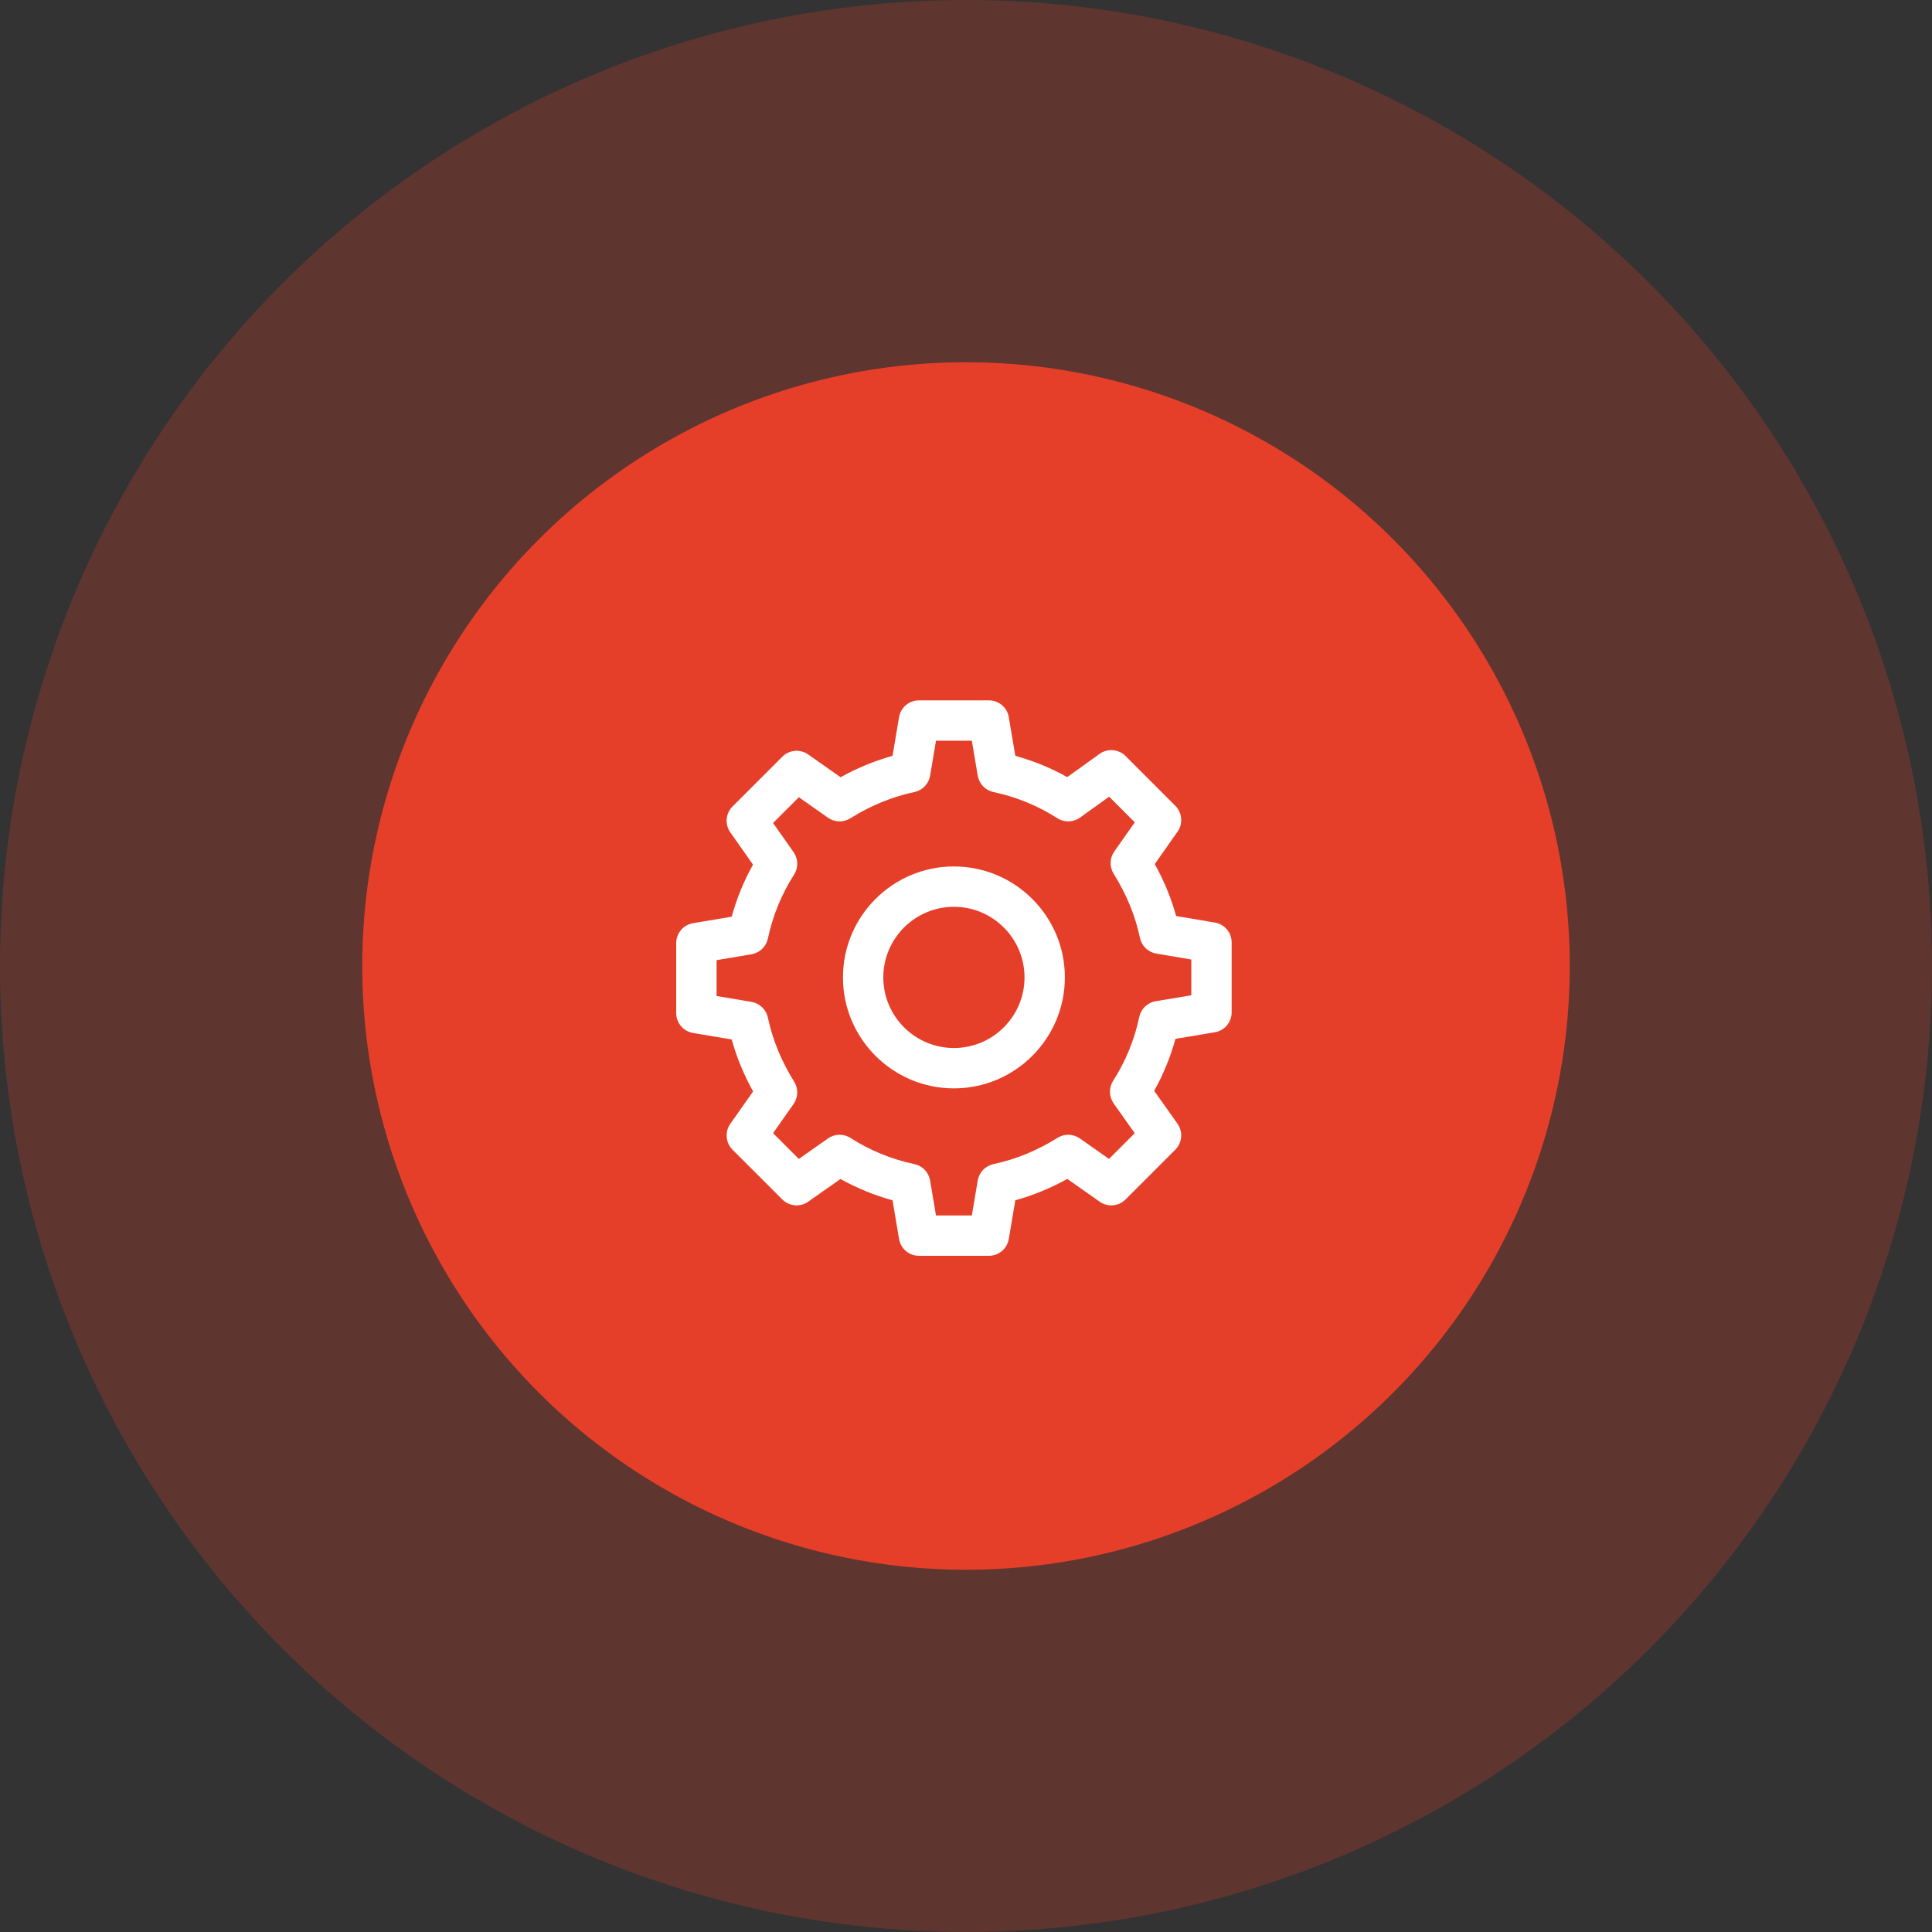 <?xml version="1.0" encoding="UTF-8"?>
<svg xmlns="http://www.w3.org/2000/svg" width="80" height="80" viewBox="0 0 80 80" fill="none">
  <rect x="0" y="0" width="80" height="80" fill="#333333" stroke="none"/>
  <circle opacity="0.25" cx="40" cy="40" r="40" fill="#E53F29"></circle>
  <circle cx="40" cy="40" r="25" fill="#E53F29"></circle>
  <g clip-path="url(#clip0_51_192)">
    <path d="M50.304 38.201L48.702 37.931C48.498 37.194 48.202 36.474 47.816 35.779L48.76 34.437C48.993 34.105 48.954 33.653 48.667 33.366L46.607 31.305C46.317 31.016 45.86 30.979 45.529 31.218L44.192 32.178C43.521 31.802 42.792 31.504 42.042 31.298L41.772 29.696C41.704 29.294 41.356 29 40.948 29H38.052C37.644 29 37.296 29.294 37.228 29.696L36.958 31.298C36.222 31.502 35.502 31.798 34.806 32.184L33.465 31.24C33.133 31.007 32.681 31.046 32.394 31.333L30.333 33.394C30.046 33.681 30.007 34.133 30.24 34.465L31.181 35.802C30.803 36.476 30.504 37.206 30.298 37.958L28.696 38.228C28.294 38.296 28 38.644 28 39.052V41.948C28 42.356 28.294 42.704 28.696 42.772L30.298 43.042C30.502 43.778 30.798 44.498 31.184 45.194L30.24 46.535C30.007 46.868 30.046 47.32 30.333 47.607L32.394 49.667C32.681 49.954 33.133 49.993 33.465 49.76L34.802 48.819C35.475 49.196 36.206 49.496 36.958 49.702L37.228 51.304C37.296 51.706 37.644 52 38.052 52H40.948C41.355 52 41.704 51.706 41.772 51.303L42.042 49.701C42.778 49.498 43.498 49.201 44.194 48.816L45.535 49.759C45.868 49.993 46.32 49.954 46.607 49.667L48.667 47.606C48.954 47.319 48.993 46.865 48.758 46.533L47.792 45.168C48.169 44.496 48.467 43.766 48.674 43.016L50.302 42.744C50.705 42.677 51 42.329 51 41.92V39.024C51 38.827 50.93 38.636 50.803 38.485C50.675 38.334 50.498 38.234 50.304 38.201ZM49.329 41.213L47.855 41.458C47.689 41.486 47.536 41.563 47.414 41.679C47.293 41.796 47.21 41.946 47.175 42.11C46.978 43.048 46.603 43.962 46.093 44.753C46.003 44.893 45.956 45.057 45.96 45.224C45.964 45.391 46.017 45.552 46.113 45.688L46.987 46.924L45.922 47.989L44.714 47.14C44.439 46.947 44.075 46.937 43.791 47.115C42.943 47.645 42.05 48.011 41.138 48.203C40.974 48.238 40.824 48.321 40.707 48.442C40.591 48.563 40.514 48.717 40.486 48.882L40.242 50.329H38.758L38.513 48.882C38.486 48.716 38.408 48.563 38.292 48.442C38.176 48.321 38.026 48.238 37.862 48.203C36.924 48.006 36.01 47.631 35.219 47.121C35.079 47.031 34.916 46.985 34.75 46.988C34.583 46.991 34.422 47.044 34.286 47.14L33.078 47.989L32.011 46.922L32.86 45.714C32.955 45.58 33.007 45.42 33.012 45.256C33.016 45.092 32.972 44.93 32.885 44.791C32.355 43.943 31.989 43.05 31.797 42.138C31.762 41.974 31.679 41.824 31.558 41.708C31.437 41.591 31.284 41.514 31.119 41.486L29.671 41.242V39.758L31.119 39.514C31.284 39.486 31.438 39.408 31.559 39.292C31.68 39.176 31.763 39.026 31.797 38.862C31.995 37.924 32.369 37.01 32.879 36.219C32.969 36.079 33.016 35.916 33.012 35.75C33.009 35.583 32.956 35.422 32.86 35.286L32.011 34.078L33.079 33.011L34.286 33.86C34.42 33.955 34.58 34.007 34.744 34.012C34.908 34.016 35.07 33.972 35.209 33.885C36.057 33.355 36.95 32.989 37.862 32.797C38.026 32.762 38.176 32.679 38.293 32.558C38.409 32.437 38.486 32.284 38.514 32.119L38.758 30.671H40.242L40.486 32.119C40.514 32.284 40.591 32.438 40.708 32.559C40.824 32.679 40.974 32.763 41.138 32.797C42.076 32.995 42.99 33.369 43.781 33.879C44.069 34.065 44.442 34.055 44.721 33.855L45.927 32.989L46.989 34.051L46.14 35.258C46.045 35.393 45.992 35.552 45.988 35.716C45.983 35.88 46.028 36.042 46.115 36.182C46.645 37.03 47.011 37.922 47.203 38.835C47.238 38.999 47.321 39.149 47.442 39.265C47.563 39.381 47.716 39.458 47.882 39.486L49.329 39.731V41.213Z" fill="white"></path>
    <path d="M39.5 35.878C36.966 35.878 34.905 37.939 34.905 40.472C34.905 43.006 36.966 45.067 39.5 45.067C42.033 45.067 44.094 43.006 44.094 40.472C44.094 37.939 42.033 35.878 39.5 35.878ZM39.5 43.396C37.888 43.396 36.576 42.085 36.576 40.472C36.576 38.86 37.888 37.549 39.5 37.549C41.112 37.549 42.423 38.86 42.423 40.472C42.423 42.085 41.112 43.396 39.5 43.396Z" fill="white"></path>
  </g>
  <defs>
    <clipPath id="clip0_51_192">
      <rect width="23" height="23" fill="white" transform="translate(28 29)"></rect>
    </clipPath>
  </defs>
</svg>
